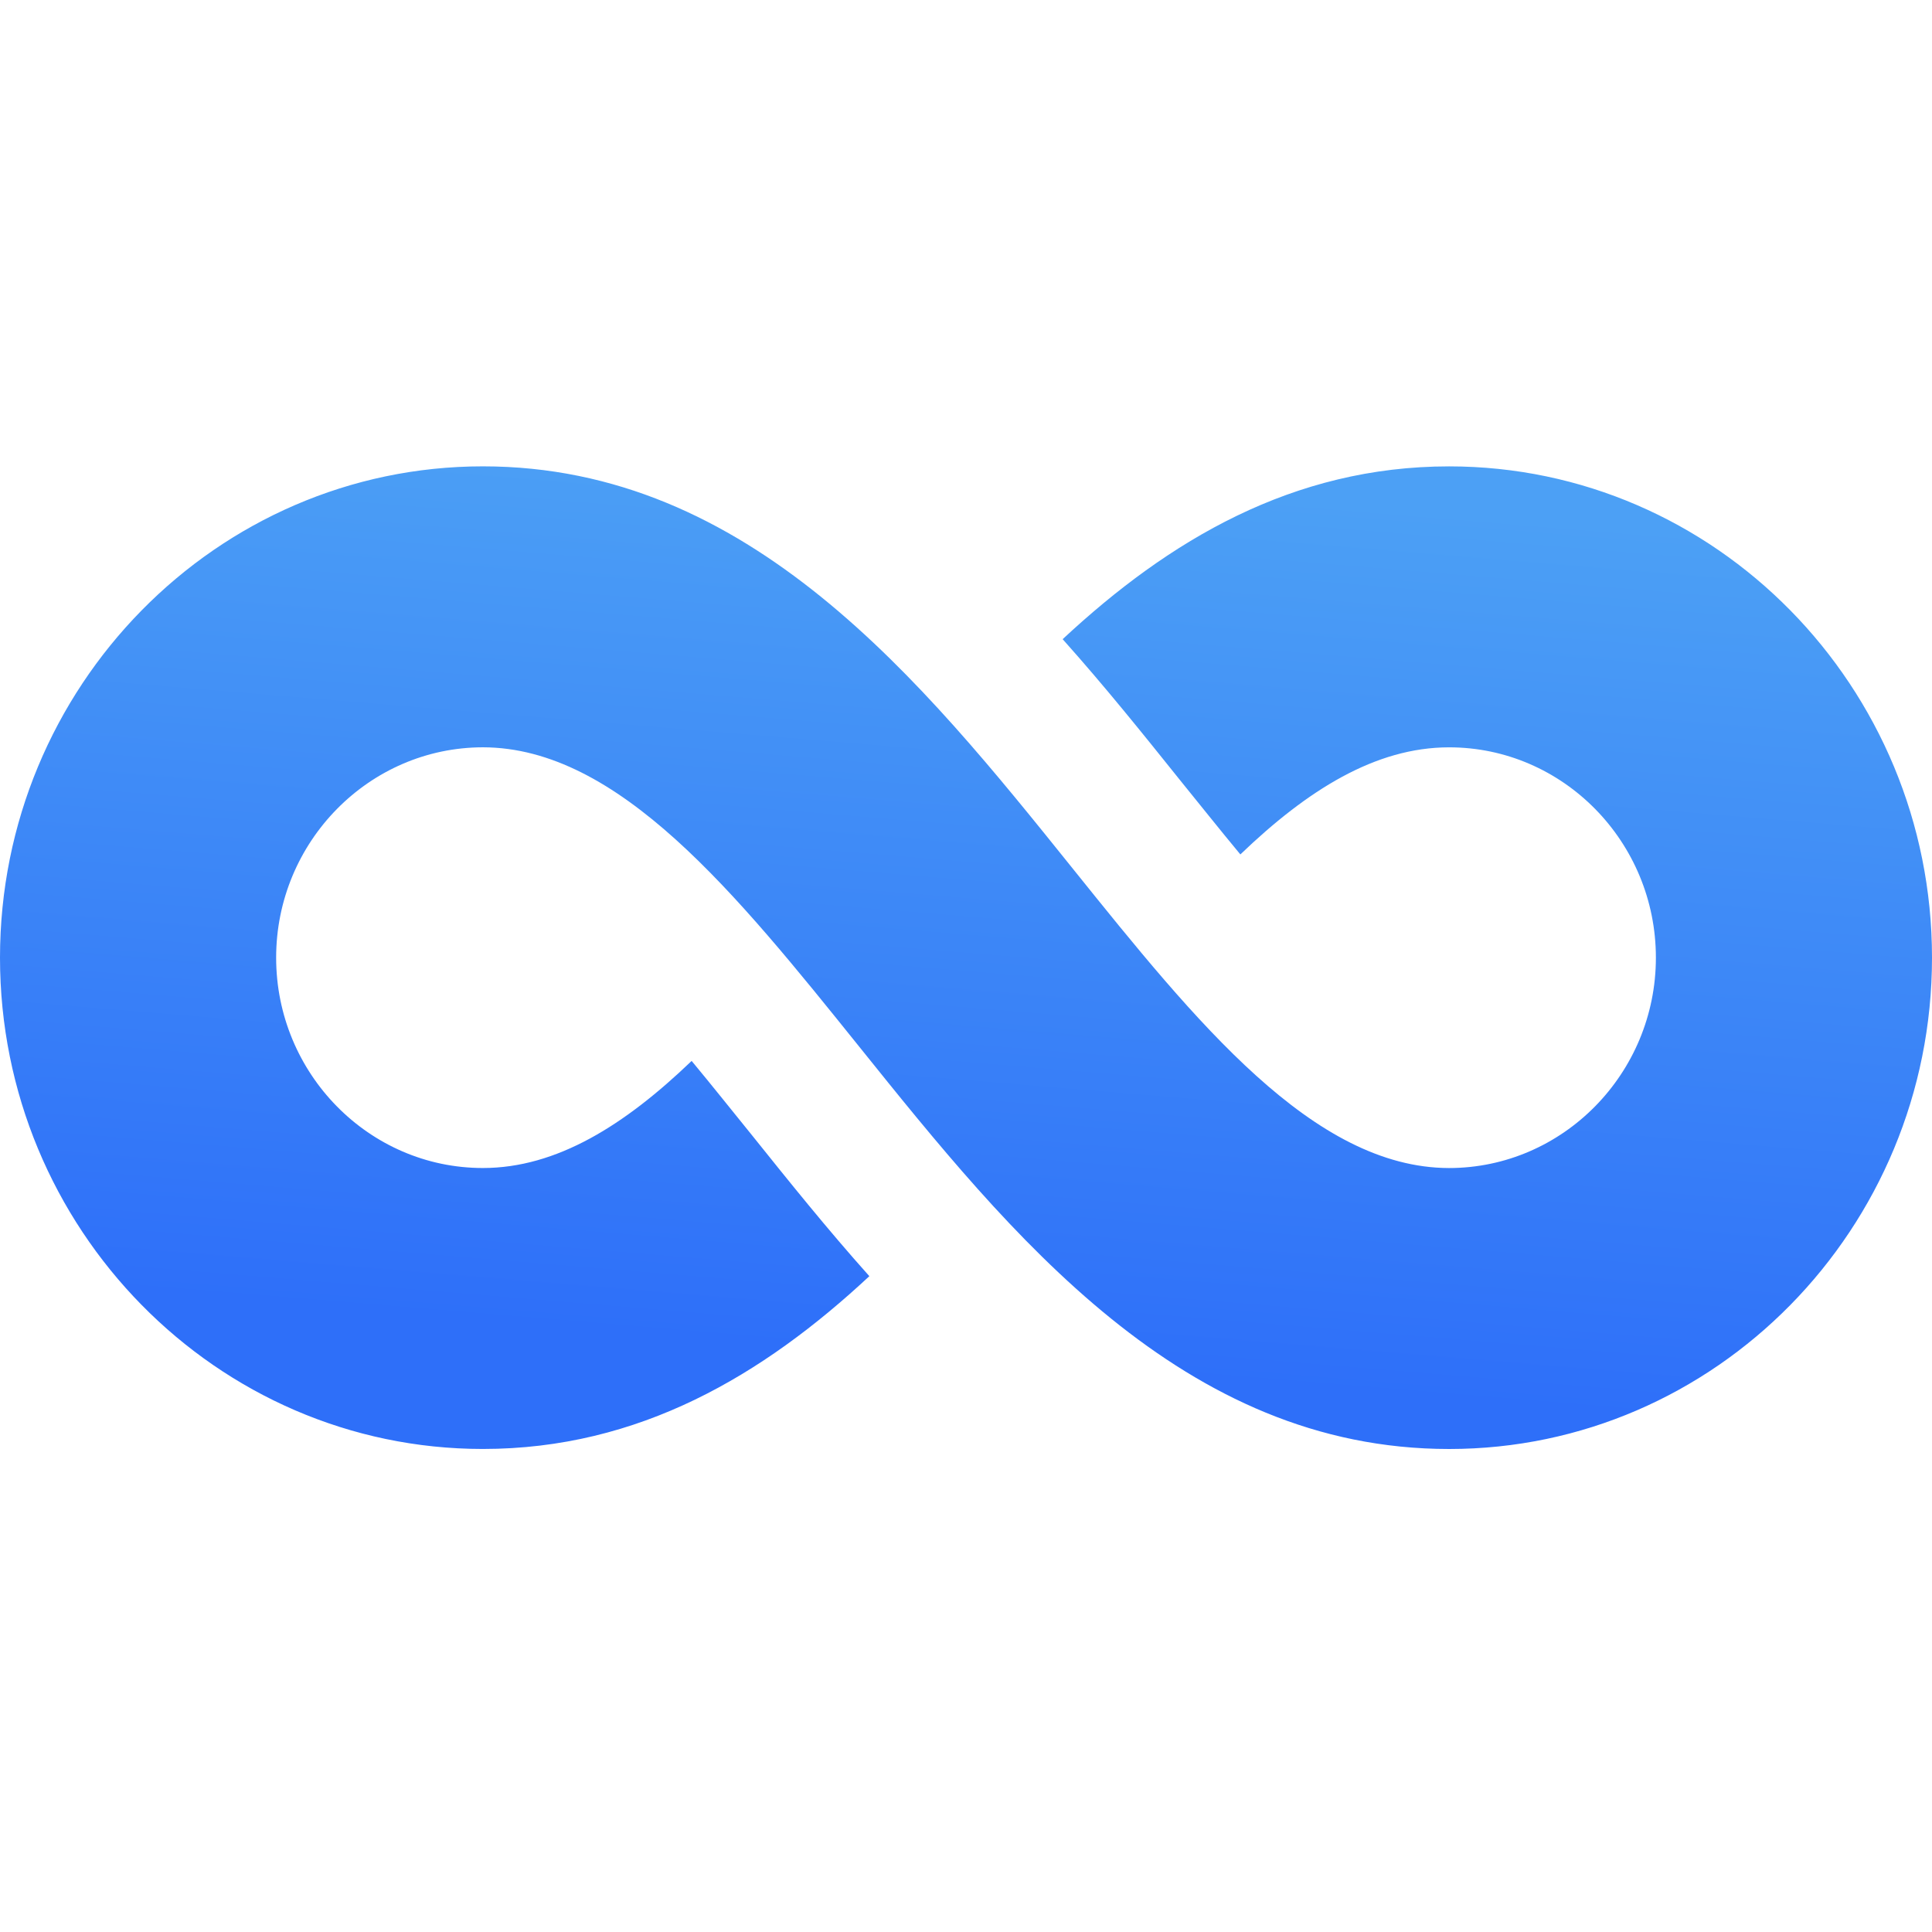 <svg width="116" height="116" viewBox="0 0 116 116" fill="none" xmlns="http://www.w3.org/2000/svg">
<path d="M87.009 28.002C102.994 28.002 116 41.234 116 57.5C116 73.766 102.994 87 87.009 87C71.003 87 60.686 74.164 51.584 62.838C44.164 53.606 37.142 44.89 29.006 44.869C22.168 44.869 16.58 50.542 16.58 57.5C16.58 64.458 22.154 70.129 28.991 70.129C33.425 70.129 37.507 67.557 41.527 63.699C42.77 65.195 43.992 66.735 45.173 68.189C47.37 70.93 49.67 73.797 52.197 76.623C45.816 82.568 38.377 86.998 28.991 86.998C13.006 86.998 0 73.766 0 57.5C0 41.234 13.008 28 28.993 28C44.999 28 55.316 40.836 64.418 52.162C71.838 61.394 78.86 70.11 86.996 70.131C93.834 70.131 99.422 64.458 99.422 57.5C99.422 50.542 93.846 44.871 87.009 44.871C82.575 44.871 78.493 47.443 74.473 51.301C73.23 49.804 72.008 48.265 70.827 46.811C68.63 44.07 66.33 41.203 63.803 38.377C70.184 32.432 77.623 28.002 87.009 28.002Z" fill="url(#paint0_linear_2838_16500)"/>
<defs>
<linearGradient id="paint0_linear_2838_16500" x1="55.229" y1="28" x2="50.823" y2="81.204" gradientUnits="userSpaceOnUse">
<stop stop-color="#4CA0F5"/>
<stop offset="1" stop-color="#2E6FF9"/>
</linearGradient>
</defs>
</svg>

